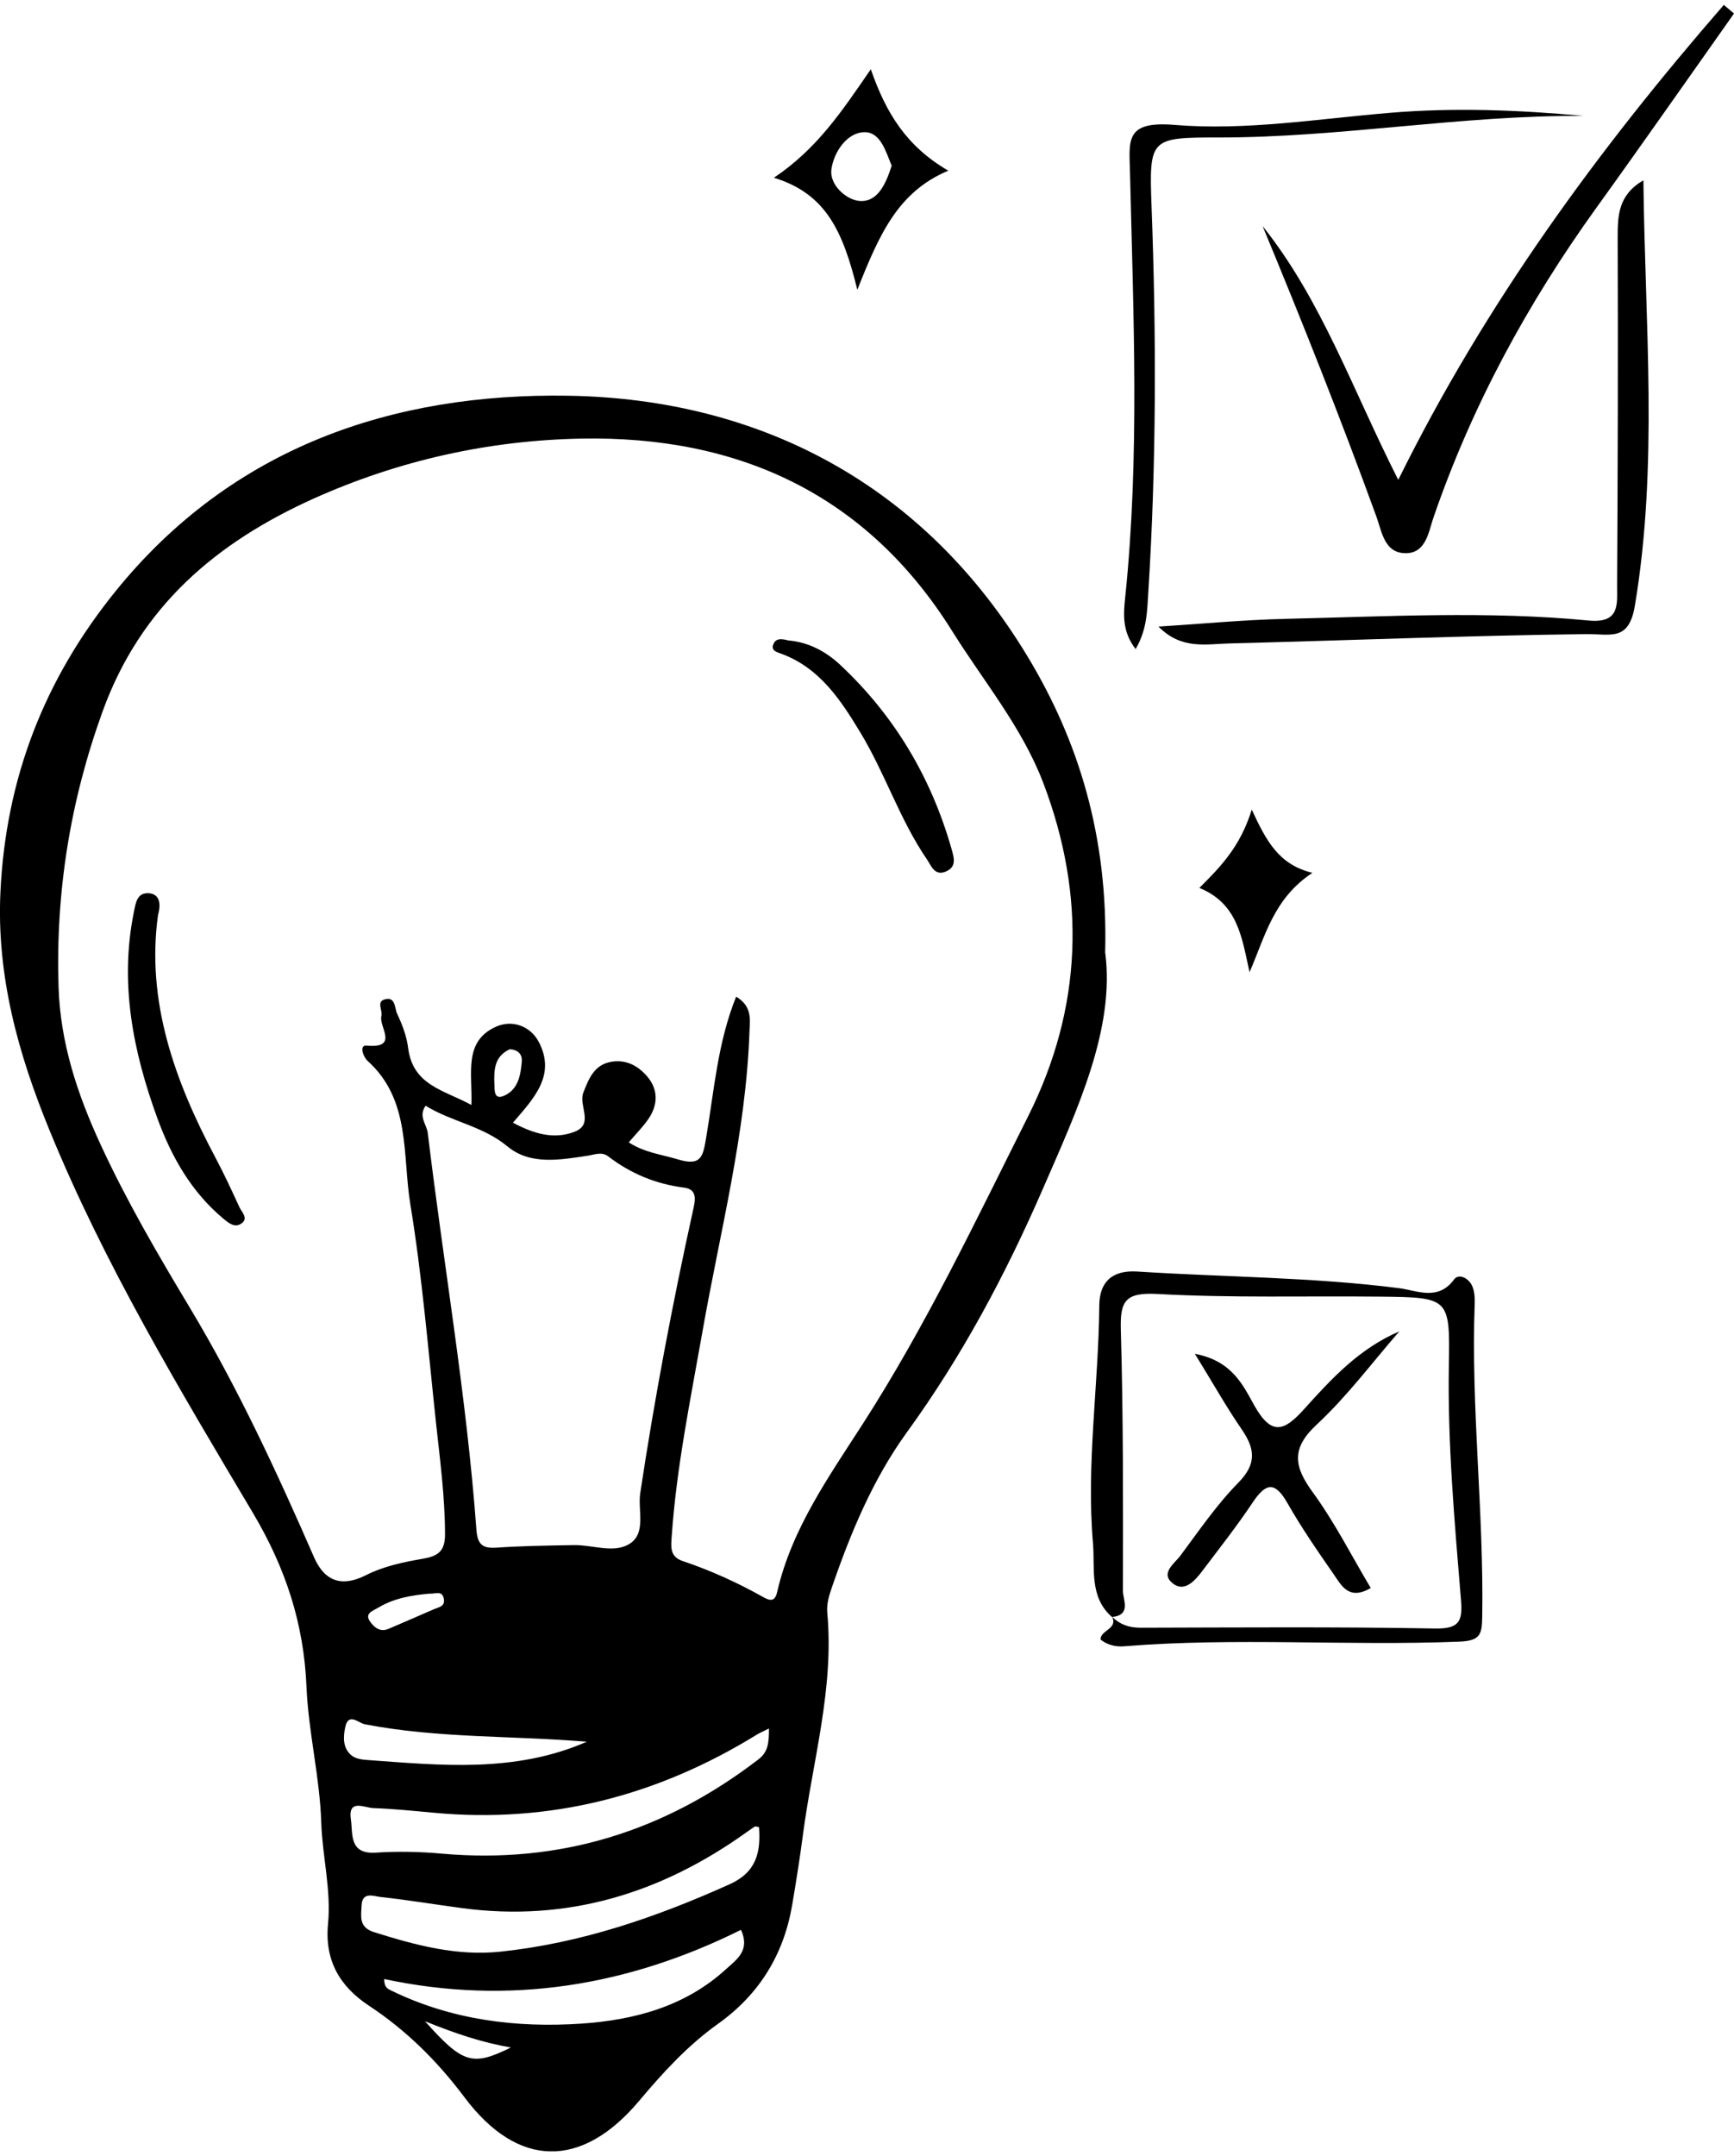 <svg width="177" height="220" viewBox="0 0 177 220" fill="none" xmlns="http://www.w3.org/2000/svg">
<g id="Layer_1" clip-path="url(#clip0_172_319)">
<g id="Group">
<path id="Vector" d="M112.82 97.216C113.812 104.968 110.023 113.103 106.448 121.305C102.648 130.038 98.204 138.376 92.577 146.128C89.092 150.934 86.803 156.451 84.874 162.082C84.592 162.905 84.367 163.706 84.446 164.553C85.156 172.259 82.957 179.649 81.965 187.163C81.649 189.578 81.266 191.981 80.859 194.384C79.991 199.45 77.487 203.501 73.292 206.491C70.191 208.702 67.654 211.478 65.218 214.378C59.365 221.317 52.858 221.249 47.41 213.983C44.659 210.316 41.479 207.157 37.678 204.652C34.644 202.655 33.133 199.981 33.483 196.325C33.821 192.839 32.908 189.42 32.795 186.012C32.648 181.285 31.475 176.738 31.284 172.067C31.013 165.67 29.164 160.006 25.837 154.398C18.303 141.716 10.668 129.034 5.052 115.314C1.85 107.506 -0.361 99.563 0.045 90.988C0.598 79.424 4.511 69.325 11.796 60.322C23.739 45.564 40.17 40.103 57.932 40.374C77.781 40.678 94.415 49.614 104.903 67.001C110.046 75.52 113.136 85.279 112.809 97.216H112.82ZM75.153 101.696C76.777 102.677 76.552 103.986 76.506 105.171C76.157 115.619 73.484 125.717 71.691 135.939C70.473 142.844 69.052 149.716 68.567 156.734C68.499 157.76 68.33 158.821 69.683 159.272C72.537 160.231 75.277 161.472 77.905 162.95C78.593 163.334 79.1 163.447 79.326 162.443C80.814 155.966 84.615 150.652 88.111 145.214C94.539 135.217 99.625 124.498 104.937 113.915C110.497 102.835 110.891 91.417 106.482 79.852C104.305 74.166 100.392 69.506 97.212 64.417C88.483 50.438 75.39 44.447 59.319 44.751C49.892 44.932 40.734 46.963 32.051 50.855C22.07 55.346 14.356 61.867 10.477 72.575C7.161 81.725 5.673 91.034 5.977 100.692C6.157 106.412 7.906 111.67 10.285 116.815C12.935 122.558 16.116 127.996 19.363 133.401C24.269 141.569 28.261 150.189 32.062 158.9C33.19 161.472 35.017 161.89 37.328 160.728C39.2 159.78 41.23 159.374 43.227 159.024C44.85 158.742 45.437 158.155 45.426 156.485C45.414 152.706 44.918 148.971 44.512 145.236C43.712 137.778 43.102 130.275 41.885 122.874C41.061 117.875 41.952 112.223 37.52 108.24C37.092 107.856 36.618 106.615 37.419 106.683C40.791 106.987 38.637 104.731 38.93 103.67C39.088 103.117 38.389 102.215 39.268 101.967C40.396 101.639 40.272 102.892 40.542 103.445C41.061 104.539 41.512 105.724 41.659 106.908C42.144 110.767 45.324 111.207 48.121 112.742C48.234 109.47 47.298 106.277 50.602 104.765C52.294 103.998 54.154 104.686 55.011 106.333C56.782 109.752 54.436 112.121 52.361 114.547C54.448 115.664 56.534 116.307 58.677 115.461C60.661 114.671 59.026 112.787 59.545 111.478C60.109 110.023 60.673 108.623 62.41 108.33C63.943 108.071 65.195 108.781 66.12 109.898C67.191 111.207 67.157 112.708 66.233 114.096C65.68 114.931 64.958 115.641 64.18 116.555C65.77 117.593 67.518 117.785 69.199 118.293C71.589 119.015 71.759 118 72.086 116.048C72.898 111.275 73.247 106.378 75.153 101.662V101.696ZM43.452 112.809C42.663 113.915 43.565 114.716 43.666 115.608C45.29 129.102 47.636 142.506 48.629 156.068C48.741 157.546 49.215 158.008 50.67 157.907C53.297 157.726 55.948 157.693 58.587 157.647C60.459 157.614 62.567 158.482 64.158 157.58C66.03 156.519 65.082 154.127 65.353 152.345C66.819 142.63 68.646 132.983 70.766 123.381C70.958 122.49 71.228 121.351 69.819 121.17C66.954 120.809 64.394 119.748 62.105 118C61.417 117.469 60.729 117.808 59.974 117.921C57.177 118.338 54.143 118.902 51.82 116.984C49.271 114.863 46.08 114.457 43.43 112.809H43.452ZM78.502 176.354C77.871 176.67 77.544 176.806 77.251 176.986C67.124 183.226 56.173 186.069 44.264 184.952C42.212 184.76 40.159 184.557 38.095 184.478C37.193 184.444 35.502 183.496 35.817 185.64C36.032 187.096 35.603 189.194 38.343 189.025C40.588 188.878 42.866 188.923 45.11 189.127C57.166 190.198 67.857 186.847 77.409 179.514C78.379 178.769 78.502 177.889 78.491 176.354H78.502ZM77.487 186.419C77.239 186.385 77.115 186.328 77.048 186.362C76.732 186.565 76.439 186.78 76.134 186.994C67.451 193.188 57.899 196.111 47.196 194.689C44.411 194.317 41.636 193.854 38.851 193.549C38.185 193.482 36.979 192.951 36.911 194.396C36.866 195.468 36.584 196.63 38.152 197.126C42.381 198.457 46.61 199.608 51.121 199.123C59.331 198.254 66.999 195.614 74.477 192.252C77.228 191.011 77.668 188.969 77.476 186.407L77.487 186.419ZM39.212 201.921C39.223 202.79 39.584 202.925 39.934 203.095C46.091 206.096 52.677 206.92 59.376 206.468C64.767 206.096 69.954 204.719 74.116 200.906C75.198 199.924 76.597 199.01 75.638 196.9C64.101 202.632 51.967 204.64 39.223 201.921H39.212ZM59.895 177.708C52.339 177.076 44.727 177.37 37.238 175.926C36.595 175.802 35.569 174.685 35.242 176.219C35.028 177.212 34.971 178.363 35.885 179.107C36.28 179.435 36.934 179.536 37.475 179.57C45.031 180.123 52.598 180.901 59.895 177.708ZM43.813 162.601C42.076 162.759 40.249 163.041 38.603 164.034C38.05 164.361 37.204 164.609 37.757 165.421C38.14 165.974 38.761 166.583 39.663 166.189C41.197 165.523 42.753 164.868 44.287 164.191C44.76 163.977 45.459 163.932 45.302 163.12C45.133 162.228 44.456 162.646 43.813 162.601ZM52.147 208.905C49.181 208.386 46.621 207.529 43.385 206.231C47.264 210.575 48.222 210.835 52.147 208.905ZM52.034 107.055C50.433 107.789 50.41 109.21 50.467 110.643C50.489 111.252 50.422 112.245 51.437 111.805C52.903 111.173 53.151 109.684 53.264 108.274C53.32 107.529 52.812 107.089 52.034 107.055Z" fill="black"/>
<path id="Vector_2" d="M16.127 93.38C14.92 102.125 17.807 110.248 21.98 118.09C22.859 119.748 23.66 121.463 24.438 123.167C24.686 123.697 25.431 124.34 24.585 124.871C23.942 125.277 23.344 124.792 22.814 124.352C19.521 121.61 17.491 118 16.059 114.084C13.589 107.303 12.191 100.364 13.657 93.098C13.86 92.105 13.973 91.079 15.168 91.135C16.195 91.192 16.499 92.038 16.127 93.369V93.38Z" fill="black"/>
<path id="Vector_3" d="M80.578 65.354C82.54 65.546 84.299 66.46 85.754 67.825C91.291 73.004 95.035 79.288 97.122 86.588C97.415 87.603 97.652 88.484 96.49 88.946C95.385 89.375 95.047 88.314 94.618 87.683C91.844 83.632 90.355 78.916 87.818 74.73C85.799 71.401 83.701 68.197 79.833 66.73C79.326 66.538 78.593 66.403 78.987 65.636C79.292 65.038 79.946 65.218 80.578 65.365V65.354Z" fill="black"/>
</g>
<path id="Vector_4" d="M96.795 17.413C91.708 19.568 89.814 23.754 87.513 29.565C86.036 23.562 84.299 19.76 78.999 18.135C83.419 15.168 85.934 11.354 88.889 7.067C90.445 11.546 92.52 14.919 96.795 17.413ZM91.02 16.905C90.468 15.642 89.938 13.475 88.257 13.487C86.453 13.498 85.1 15.529 84.863 17.3C84.671 18.823 86.295 20.301 87.581 20.482C89.464 20.753 90.366 18.97 91.02 16.905Z" fill="black"/>
<path id="Vector_5" d="M133.976 89.048C129.984 91.677 129.15 95.524 127.548 99.191C126.77 95.693 126.375 92.207 122.428 90.594C124.684 88.348 126.612 86.34 127.774 82.605C129.262 85.81 130.526 88.224 133.976 89.059V89.048Z" fill="black"/>
<g id="Group_2">
<path id="Vector_6" d="M177 1.38C172.32 7.992 167.685 14.637 162.948 21.204C155.922 30.964 150.239 41.412 146.314 52.83C145.84 54.206 145.581 56.373 143.596 56.44C141.296 56.519 141.059 54.229 140.484 52.672C136.863 42.72 132.961 32.904 128.879 23.066C134.912 30.614 138.059 39.753 142.728 48.96C151.66 30.885 163.163 15.224 175.962 0.5C176.312 0.793 176.65 1.087 177 1.38Z" fill="black"/>
<path id="Vector_7" d="M118.256 63.932C122.564 63.661 126.872 63.244 131.191 63.142C141.521 62.905 151.863 62.319 162.17 63.312C165.418 63.627 165.057 61.563 165.068 59.712C165.136 47.899 165.17 36.075 165.125 24.262C165.125 21.971 165.181 19.895 167.752 18.395C167.91 33.028 169.286 47.414 166.884 61.788C166.264 65.501 164.392 64.665 161.866 64.699C149.765 64.846 137.664 65.343 125.563 65.647C123.127 65.704 120.601 66.324 118.244 63.921L118.256 63.932Z" fill="black"/>
<path id="Vector_8" d="M115.921 66.223C114.512 64.417 114.681 62.612 114.861 60.897C116.35 46.478 115.684 32.024 115.346 17.582C115.267 14.344 114.805 12.324 119.868 12.742C127.12 13.351 134.54 12.121 141.882 11.512C148.479 10.959 155.054 11.219 161.64 11.828C149.156 11.738 136.841 14.039 124.379 14.028C117.421 14.028 117.286 14.085 117.545 21.035C118.041 34.157 118.041 47.267 117.218 60.378C117.094 62.296 117.105 64.203 115.921 66.223Z" fill="black"/>
</g>
<path id="Vector_9" d="M113.519 164.993C111.151 162.95 111.782 159.972 111.568 157.467C110.869 149.377 112.143 141.287 112.211 133.186C112.233 130.885 113.429 129.564 116.09 129.734C125.011 130.309 133.965 130.298 142.852 131.437C144.611 131.663 146.788 132.769 148.412 130.557C148.908 129.88 149.878 130.411 150.239 131.133C150.509 131.674 150.554 132.374 150.532 132.994C150.137 143.668 151.479 154.296 151.299 164.97C151.265 166.719 151.141 167.418 148.942 167.497C137.54 167.949 126.127 167.046 114.748 167.971C113.891 168.039 113.057 167.847 112.335 167.283C112.335 166.301 114.106 166.234 113.53 164.97C114.331 165.76 115.256 166.076 116.417 166.076C126.432 166.053 136.457 165.974 146.472 166.155C148.93 166.2 149.314 165.444 149.133 163.266C148.479 155.289 147.758 147.324 147.893 139.302C148.017 132.396 147.938 132.374 140.878 132.295C133.3 132.216 125.71 132.442 118.154 132.024C114.85 131.844 114.32 132.735 114.41 135.736C114.669 144.593 114.636 153.461 114.624 162.319C114.624 163.221 115.504 164.767 113.542 164.981L113.519 164.993Z" fill="black"/>
<path id="Vector_10" d="M121.955 138.128C125.778 138.839 126.883 141.344 128.033 143.397C129.804 146.534 131.078 146.049 133.164 143.724C135.927 140.655 138.758 137.587 142.841 135.838C140.055 139.031 137.506 142.472 134.416 145.338C131.777 147.786 132.071 149.614 133.999 152.254C136.232 155.312 137.957 158.731 139.92 162.025C137.698 163.323 136.942 161.788 136.164 160.66C134.506 158.279 132.849 155.876 131.416 153.36C130.12 151.081 129.195 151.318 127.864 153.304C126.251 155.718 124.447 158.008 122.699 160.321C121.966 161.292 120.917 162.454 119.767 161.596C118.357 160.536 119.88 159.543 120.5 158.708C122.394 156.169 124.199 153.518 126.409 151.273C128.315 149.332 128.101 147.798 126.725 145.8C125.169 143.544 123.827 141.141 121.955 138.106V138.128Z" fill="black"/>
</g>
<defs>
<clipPath id="clip0_172_319">
<rect width="177" height="219" fill="white" transform="translate(0 0.5)"/>
</clipPath>
</defs>
</svg>
